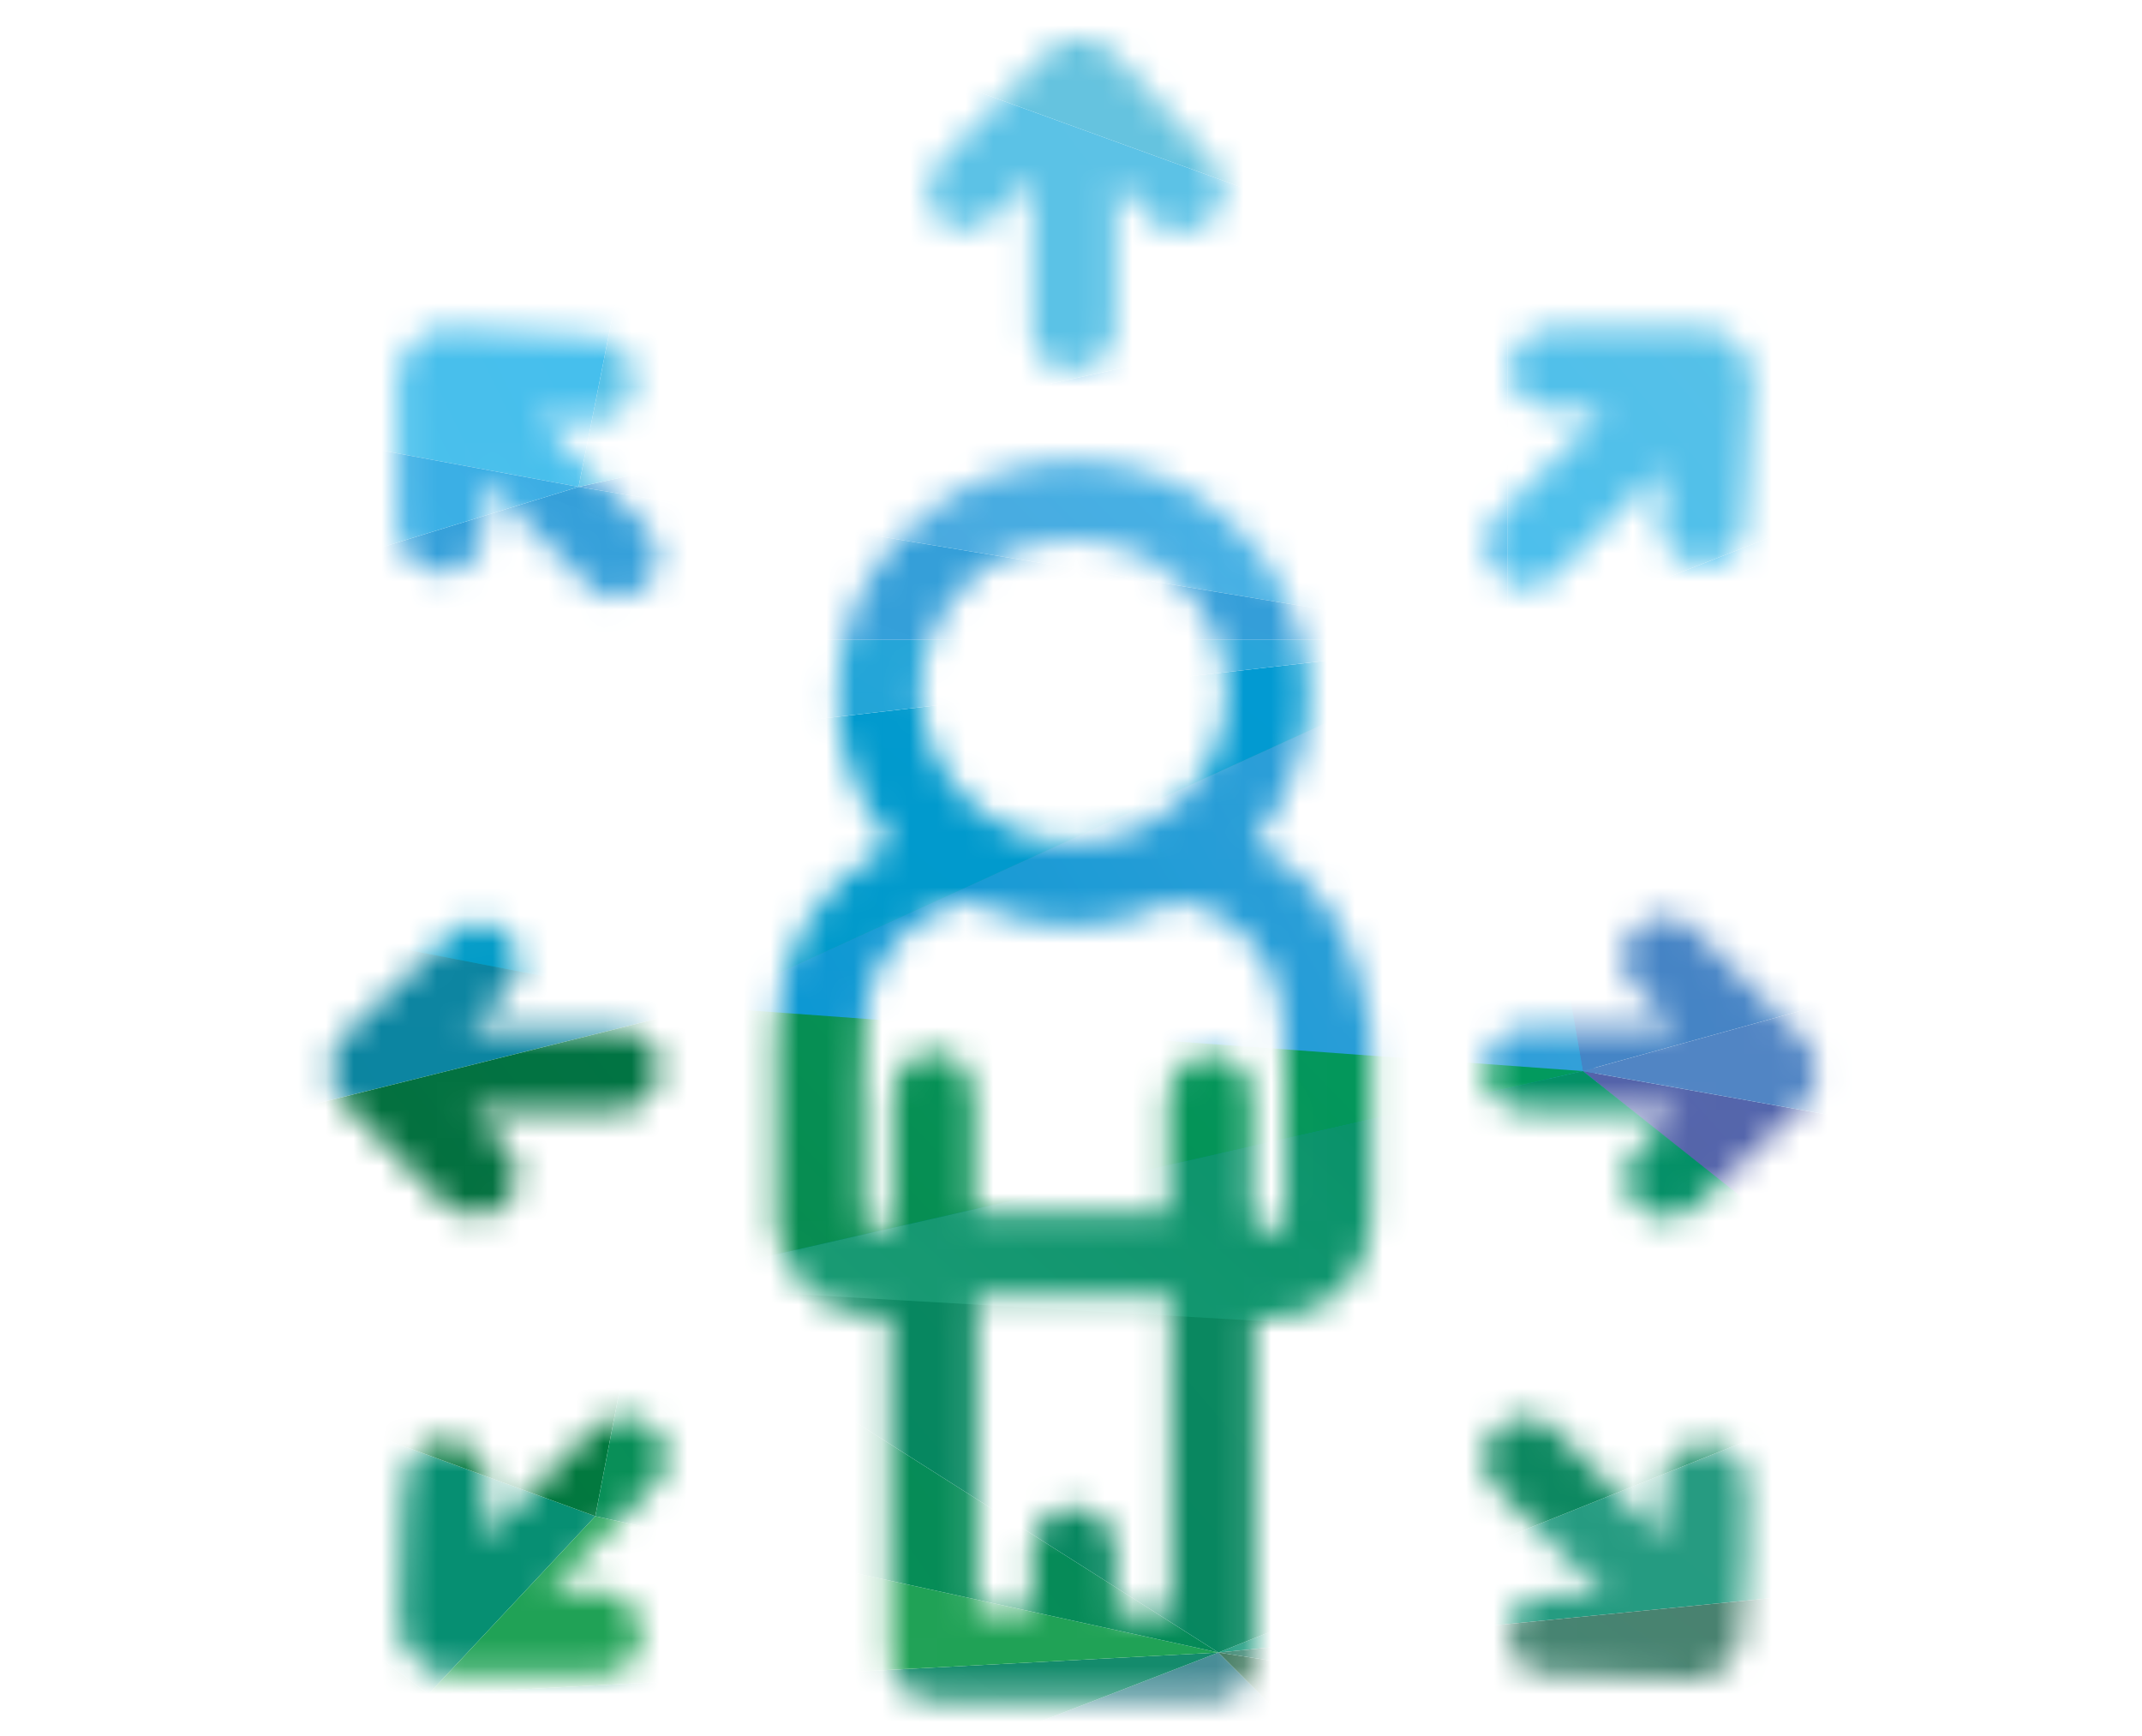 <?xml version="1.0" encoding="utf-8"?>
<!-- Generator: Adobe Illustrator 24.3.0, SVG Export Plug-In . SVG Version: 6.00 Build 0)  -->
<svg version="1.1" id="Layer_1" xmlns="http://www.w3.org/2000/svg" xmlns:xlink="http://www.w3.org/1999/xlink" x="0px" y="0px"
	 viewBox="0 0 77 62.4" style="enable-background:new 0 0 77 62.4;" xml:space="preserve">
<style type="text/css">
	.st0{filter:url(#Adobe_OpacityMaskFilter);}
	.st1{fill:#FFFFFF;}
	.st2{mask:url(#SVGID_1_);}
	.st3{fill:url(#SVGID_2_);}
	.st4{fill:url(#SVGID_3_);}
	.st5{fill:url(#SVGID_4_);}
	.st6{fill:#20A256;}
	.st7{fill:url(#SVGID_5_);}
	.st8{fill:url(#SVGID_6_);}
	.st9{fill:url(#SVGID_7_);}
	.st10{fill:url(#SVGID_8_);}
	.st11{fill:url(#SVGID_9_);}
	.st12{fill:url(#SVGID_10_);}
	.st13{fill:url(#SVGID_11_);}
	.st14{fill:url(#SVGID_12_);}
	.st15{fill:url(#SVGID_13_);}
	.st16{fill:#068F72;}
	.st17{fill:url(#SVGID_14_);}
	.st18{fill:url(#SVGID_15_);}
	.st19{fill:url(#SVGID_16_);}
	.st20{fill:url(#SVGID_17_);}
	.st21{fill:url(#SVGID_18_);}
	.st22{fill:url(#SVGID_19_);}
	.st23{fill:url(#SVGID_20_);}
	.st24{fill:url(#SVGID_21_);}
	.st25{fill:url(#SVGID_22_);}
	.st26{fill:url(#SVGID_23_);}
	.st27{fill:url(#SVGID_24_);}
	.st28{fill:url(#SVGID_25_);}
	.st29{fill:url(#SVGID_26_);}
	.st30{fill:url(#SVGID_27_);}
	.st31{fill:url(#SVGID_28_);}
	.st32{fill:url(#SVGID_29_);}
	.st33{fill:url(#SVGID_30_);}
	.st34{fill:url(#SVGID_31_);}
	.st35{fill:url(#SVGID_32_);}
	.st36{fill:url(#SVGID_33_);}
	.st37{fill:url(#SVGID_34_);}
	.st38{fill:url(#SVGID_35_);}
	.st39{fill:url(#SVGID_36_);}
	.st40{fill:url(#SVGID_37_);}
	.st41{fill:url(#SVGID_38_);}
	.st42{fill:url(#SVGID_39_);}
	.st43{fill:url(#SVGID_40_);}
	.st44{fill:url(#SVGID_41_);}
	.st45{fill:url(#SVGID_42_);}
	.st46{fill:url(#SVGID_43_);}
	.st47{fill:url(#SVGID_44_);}
	.st48{fill:url(#SVGID_45_);}
	.st49{fill:url(#SVGID_46_);}
	.st50{fill:url(#SVGID_47_);}
	.st51{fill:url(#SVGID_48_);}
	.st52{fill:url(#SVGID_49_);}
	.st53{fill:url(#SVGID_50_);}
	.st54{fill:url(#SVGID_51_);}
	.st55{fill:url(#SVGID_52_);}
	.st56{fill:url(#SVGID_53_);}
	.st57{fill:url(#SVGID_54_);}
	.st58{fill:url(#SVGID_55_);}
	.st59{fill:url(#SVGID_56_);}
	.st60{fill:url(#SVGID_57_);}
	.st61{fill:url(#SVGID_58_);}
	.st62{fill:url(#SVGID_59_);}
	.st63{fill:url(#SVGID_60_);}
	.st64{fill:url(#SVGID_61_);}
	.st65{fill:url(#SVGID_62_);}
	.st66{fill:url(#SVGID_63_);}
	.st67{fill:url(#SVGID_64_);}
	.st68{fill:url(#SVGID_65_);}
	.st69{filter:url(#Adobe_OpacityMaskFilter_1_);}
	.st70{mask:url(#SVGID_66_);}
	.st71{fill:url(#SVGID_67_);}
	.st72{fill:url(#SVGID_68_);}
	.st73{fill:url(#SVGID_69_);}
	.st74{fill:url(#SVGID_70_);}
	.st75{fill:url(#SVGID_71_);}
	.st76{fill:url(#SVGID_72_);}
	.st77{fill:url(#SVGID_73_);}
	.st78{fill:url(#SVGID_74_);}
	.st79{fill:url(#SVGID_75_);}
	.st80{fill:url(#SVGID_76_);}
	.st81{fill:url(#SVGID_77_);}
	.st82{fill:url(#SVGID_78_);}
	.st83{fill:url(#SVGID_79_);}
	.st84{fill:url(#SVGID_80_);}
	.st85{fill:url(#SVGID_81_);}
	.st86{fill:url(#SVGID_82_);}
	.st87{fill:url(#SVGID_83_);}
	.st88{fill:url(#SVGID_84_);}
	.st89{fill:url(#SVGID_85_);}
	.st90{fill:url(#SVGID_86_);}
	.st91{fill:url(#SVGID_87_);}
	.st92{fill:url(#SVGID_88_);}
	.st93{fill:url(#SVGID_89_);}
	.st94{fill:url(#SVGID_90_);}
	.st95{fill:url(#SVGID_91_);}
	.st96{fill:url(#SVGID_92_);}
	.st97{fill:url(#SVGID_93_);}
	.st98{fill:url(#SVGID_94_);}
	.st99{fill:url(#SVGID_95_);}
	.st100{fill:url(#SVGID_96_);}
	.st101{fill:url(#SVGID_97_);}
	.st102{fill:url(#SVGID_98_);}
	.st103{fill:url(#SVGID_99_);}
	.st104{fill:url(#SVGID_100_);}
	.st105{fill:url(#SVGID_101_);}
	.st106{fill:url(#SVGID_102_);}
	.st107{fill:url(#SVGID_103_);}
	.st108{fill:url(#SVGID_104_);}
	.st109{fill:url(#SVGID_105_);}
	.st110{fill:url(#SVGID_106_);}
	.st111{fill:url(#SVGID_107_);}
	.st112{fill:url(#SVGID_108_);}
	.st113{fill:url(#SVGID_109_);}
	.st114{fill:url(#SVGID_110_);}
	.st115{fill:url(#SVGID_111_);}
	.st116{fill:url(#SVGID_112_);}
	.st117{fill:url(#SVGID_113_);}
	.st118{fill:url(#SVGID_114_);}
	.st119{fill:url(#SVGID_115_);}
	.st120{fill:url(#SVGID_116_);}
	.st121{fill:url(#SVGID_117_);}
	.st122{fill:url(#SVGID_118_);}
	.st123{fill:url(#SVGID_119_);}
	.st124{fill:url(#SVGID_120_);}
	.st125{fill:url(#SVGID_121_);}
	.st126{fill:url(#SVGID_122_);}
	.st127{fill:url(#SVGID_123_);}
	.st128{fill:url(#SVGID_124_);}
	.st129{fill:url(#SVGID_125_);}
	.st130{fill:url(#SVGID_126_);}
	.st131{fill:url(#SVGID_127_);}
	.st132{fill:url(#SVGID_128_);}
	.st133{fill:url(#SVGID_129_);}
	.st134{fill:url(#SVGID_130_);}
	.st135{filter:url(#Adobe_OpacityMaskFilter_2_);}
	.st136{mask:url(#SVGID_131_);}
	.st137{fill:url(#SVGID_132_);}
	.st138{fill:url(#SVGID_133_);}
	.st139{fill:url(#SVGID_134_);}
	.st140{fill:url(#SVGID_135_);}
	.st141{fill:url(#SVGID_136_);}
	.st142{fill:url(#SVGID_137_);}
	.st143{fill:url(#SVGID_138_);}
	.st144{fill:url(#SVGID_139_);}
	.st145{fill:url(#SVGID_140_);}
	.st146{fill:url(#SVGID_141_);}
	.st147{fill:url(#SVGID_142_);}
	.st148{fill:url(#SVGID_143_);}
	.st149{fill:url(#SVGID_144_);}
	.st150{fill:url(#SVGID_145_);}
	.st151{fill:url(#SVGID_146_);}
	.st152{fill:url(#SVGID_147_);}
	.st153{fill:url(#SVGID_148_);}
	.st154{fill:url(#SVGID_149_);}
	.st155{fill:url(#SVGID_150_);}
	.st156{fill:url(#SVGID_151_);}
	.st157{fill:url(#SVGID_152_);}
	.st158{fill:url(#SVGID_153_);}
	.st159{fill:url(#SVGID_154_);}
	.st160{fill:url(#SVGID_155_);}
	.st161{fill:url(#SVGID_156_);}
	.st162{fill:url(#SVGID_157_);}
	.st163{fill:url(#SVGID_158_);}
	.st164{fill:url(#SVGID_159_);}
	.st165{fill:url(#SVGID_160_);}
	.st166{fill:url(#SVGID_161_);}
	.st167{fill:url(#SVGID_162_);}
	.st168{fill:url(#SVGID_163_);}
	.st169{fill:url(#SVGID_164_);}
	.st170{fill:url(#SVGID_165_);}
	.st171{fill:url(#SVGID_166_);}
	.st172{fill:url(#SVGID_167_);}
	.st173{fill:url(#SVGID_168_);}
	.st174{fill:url(#SVGID_169_);}
	.st175{fill:url(#SVGID_170_);}
	.st176{fill:url(#SVGID_171_);}
	.st177{fill:url(#SVGID_172_);}
	.st178{fill:url(#SVGID_173_);}
	.st179{fill:url(#SVGID_174_);}
	.st180{fill:url(#SVGID_175_);}
	.st181{fill:url(#SVGID_176_);}
	.st182{fill:url(#SVGID_177_);}
	.st183{fill:url(#SVGID_178_);}
	.st184{fill:url(#SVGID_179_);}
	.st185{fill:url(#SVGID_180_);}
	.st186{fill:url(#SVGID_181_);}
	.st187{fill:url(#SVGID_182_);}
	.st188{fill:url(#SVGID_183_);}
	.st189{fill:url(#SVGID_184_);}
	.st190{fill:url(#SVGID_185_);}
	.st191{fill:url(#SVGID_186_);}
	.st192{fill:url(#SVGID_187_);}
	.st193{fill:url(#SVGID_188_);}
	.st194{fill:url(#SVGID_189_);}
	.st195{fill:url(#SVGID_190_);}
	.st196{fill:url(#SVGID_191_);}
	.st197{fill:url(#SVGID_192_);}
	.st198{fill:url(#SVGID_193_);}
	.st199{fill:url(#SVGID_194_);}
	.st200{fill:url(#SVGID_195_);}
	.st201{filter:url(#Adobe_OpacityMaskFilter_3_);}
	.st202{mask:url(#SVGID_196_);}
	.st203{fill:url(#SVGID_197_);}
	.st204{fill:url(#SVGID_198_);}
	.st205{fill:url(#SVGID_199_);}
	.st206{fill:url(#SVGID_200_);}
	.st207{fill:url(#SVGID_201_);}
	.st208{fill:url(#SVGID_202_);}
	.st209{fill:url(#SVGID_203_);}
	.st210{fill:url(#SVGID_204_);}
	.st211{fill:url(#SVGID_205_);}
	.st212{fill:url(#SVGID_206_);}
	.st213{fill:url(#SVGID_207_);}
	.st214{fill:url(#SVGID_208_);}
	.st215{fill:url(#SVGID_209_);}
	.st216{fill:url(#SVGID_210_);}
	.st217{fill:url(#SVGID_211_);}
	.st218{fill:url(#SVGID_212_);}
	.st219{fill:url(#SVGID_213_);}
	.st220{fill:url(#SVGID_214_);}
	.st221{fill:url(#SVGID_215_);}
	.st222{fill:url(#SVGID_216_);}
	.st223{fill:url(#SVGID_217_);}
	.st224{fill:url(#SVGID_218_);}
	.st225{fill:url(#SVGID_219_);}
	.st226{fill:url(#SVGID_220_);}
	.st227{fill:url(#SVGID_221_);}
	.st228{fill:url(#SVGID_222_);}
	.st229{fill:url(#SVGID_223_);}
	.st230{fill:url(#SVGID_224_);}
	.st231{fill:url(#SVGID_225_);}
	.st232{fill:url(#SVGID_226_);}
	.st233{fill:url(#SVGID_227_);}
	.st234{fill:url(#SVGID_228_);}
	.st235{fill:url(#SVGID_229_);}
	.st236{fill:url(#SVGID_230_);}
	.st237{fill:url(#SVGID_231_);}
	.st238{fill:url(#SVGID_232_);}
	.st239{fill:url(#SVGID_233_);}
	.st240{fill:url(#SVGID_234_);}
	.st241{fill:url(#SVGID_235_);}
	.st242{fill:url(#SVGID_236_);}
	.st243{fill:url(#SVGID_237_);}
	.st244{fill:url(#SVGID_238_);}
	.st245{fill:url(#SVGID_239_);}
	.st246{fill:url(#SVGID_240_);}
	.st247{fill:url(#SVGID_241_);}
	.st248{fill:url(#SVGID_242_);}
	.st249{fill:url(#SVGID_243_);}
	.st250{fill:url(#SVGID_244_);}
	.st251{fill:url(#SVGID_245_);}
	.st252{fill:url(#SVGID_246_);}
	.st253{fill:url(#SVGID_247_);}
	.st254{fill:url(#SVGID_248_);}
	.st255{fill:url(#SVGID_249_);}
	.st256{fill:url(#SVGID_250_);}
	.st257{fill:url(#SVGID_251_);}
	.st258{fill:url(#SVGID_252_);}
	.st259{fill:url(#SVGID_253_);}
	.st260{fill:url(#SVGID_254_);}
	.st261{fill:url(#SVGID_255_);}
	.st262{fill:url(#SVGID_256_);}
	.st263{fill:url(#SVGID_257_);}
	.st264{fill:url(#SVGID_258_);}
	.st265{fill:url(#SVGID_259_);}
	.st266{fill:url(#SVGID_260_);}
</style>
<defs>
	<filter id="Adobe_OpacityMaskFilter" filterUnits="userSpaceOnUse" x="-6.4" y="-96.6" width="449.7" height="220.4">
		<feColorMatrix  type="matrix" values="1 0 0 0 0  0 1 0 0 0  0 0 1 0 0  0 0 0 1 0"/>
	</filter>
</defs>
<mask maskUnits="userSpaceOnUse" x="-6.4" y="-96.6" width="449.7" height="220.4" id="SVGID_1_">
</mask>
<g class="st2">

		<linearGradient id="SVGID_2_" gradientUnits="userSpaceOnUse" x1="-335.39" y1="340.633" x2="-334.639" y2="339.882" gradientTransform="matrix(5.612066e-09 -125 102 4.579446e-09 -34626.414 -41801.656)">
		<stop  offset="0" style="stop-color:#0D9699"/>
		<stop  offset="1" style="stop-color:#0D9CB1"/>
	</linearGradient>
	<polygon class="st3" points="80.7,123.8 60.9,4.4 98.2,61 	"/>

		<linearGradient id="SVGID_3_" gradientUnits="userSpaceOnUse" x1="-345.891" y1="337.524" x2="-345.256" y2="336.889" gradientTransform="matrix(3.142757e-09 -70 120 5.387584e-09 -40370.699 -24164.479)">
		<stop  offset="0" style="stop-color:#0496D1"/>
		<stop  offset="1" style="stop-color:#3DA2DB"/>
	</linearGradient>
	<polygon class="st4" points="98.2,61 60.9,4.4 104.8,-0.9 	"/>

		<linearGradient id="SVGID_4_" gradientUnits="userSpaceOnUse" x1="-336.445" y1="341.03" x2="-335.838" y2="340.423" gradientTransform="matrix(5.207998e-09 -116 100 4.489653e-09 -34010.16 -39030.594)">
		<stop  offset="0" style="stop-color:#48AAE0"/>
		<stop  offset="1" style="stop-color:#50A4DB"/>
	</linearGradient>
	<polyline class="st5" points="52,-96.6 60,5.3 88.3,-37.7 	"/>

		<linearGradient id="SVGID_5_" gradientUnits="userSpaceOnUse" x1="-335.39" y1="340.62" x2="-334.645" y2="339.874" gradientTransform="matrix(5.612066e-09 -125 102 4.579446e-09 -34626.414 -41801.656)">
		<stop  offset="0" style="stop-color:#009BBC"/>
		<stop  offset="1" style="stop-color:#029AD5"/>
	</linearGradient>
	<polygon class="st7" points="79.6,123.8 60,5.3 97,61.5 	"/>

		<linearGradient id="SVGID_6_" gradientUnits="userSpaceOnUse" x1="-336.317" y1="342.341" x2="-335.678" y2="341.702" gradientTransform="matrix(5.207998e-09 -116 97 4.354964e-09 -33127.781 -39030.594)">
		<stop  offset="0" style="stop-color:#3FBDEE"/>
		<stop  offset="1" style="stop-color:#52BCEC"/>
	</linearGradient>
	<polyline class="st8" points="17.7,-69.4 60,5.3 52,-96.6 	"/>

		<linearGradient id="SVGID_7_" gradientUnits="userSpaceOnUse" x1="-343.113" y1="342.174" x2="-342.429" y2="341.489" gradientTransform="matrix(3.591722e-09 -80 97 4.354964e-09 -33127.781 -27446.328)">
		<stop  offset="0" style="stop-color:#4BBFED"/>
		<stop  offset="1" style="stop-color:#6AC4DD"/>
	</linearGradient>
	<polyline class="st9" points="17.7,-69.4 24.1,5.3 60,5.3 17.7,-69.4 	"/>

		<linearGradient id="SVGID_8_" gradientUnits="userSpaceOnUse" x1="-350.81" y1="350.511" x2="-349.601" y2="349.302" gradientTransform="matrix(2.648895e-09 -59 73 3.277447e-09 -25541.752 -20709.842)">
		<stop  offset="0" style="stop-color:#6AC4DC"/>
		<stop  offset="1" style="stop-color:#6AC4DC"/>
	</linearGradient>
	<polyline class="st10" points="17.7,-69.4 24.1,5.3 -6.4,-19.3 	"/>

		<linearGradient id="SVGID_9_" gradientUnits="userSpaceOnUse" x1="-339.998" y1="350.436" x2="-339.181" y2="349.619" gradientTransform="matrix(4.220274e-09 -94 73 3.277447e-09 -25541.752 -31885.32)">
		<stop  offset="0" style="stop-color:#5FC2E5"/>
		<stop  offset="1" style="stop-color:#6AC4DA"/>
	</linearGradient>
	<polyline class="st11" points="-6.4,-19.3 24.1,5.3 -6.4,63.2 -6.4,-19.3 	"/>

		<linearGradient id="SVGID_10_" gradientUnits="userSpaceOnUse" x1="-339.594" y1="342.32" x2="-339.02" y2="341.746" gradientTransform="matrix(4.265170e-09 -95 97 4.354964e-09 -33127.781 -32199.106)">
		<stop  offset="0" style="stop-color:#4F9AD4"/>
		<stop  offset="1" style="stop-color:#41BEEE"/>
	</linearGradient>
	<polygon class="st12" points="60,5.3 24.1,5.3 44.4,70.3 	"/>

		<linearGradient id="SVGID_11_" gradientUnits="userSpaceOnUse" x1="-339.629" y1="337.341" x2="-339.038" y2="336.749" gradientTransform="matrix(4.265170e-09 -95 126 5.656963e-09 -42454.457 -32199.106)">
		<stop  offset="0" style="stop-color:#58C2E7"/>
		<stop  offset="1" style="stop-color:#5FC2E5"/>
	</linearGradient>
	<polygon class="st13" points="-6.4,63.2 24.1,5.3 44.4,70.3 	"/>

		<linearGradient id="SVGID_12_" gradientUnits="userSpaceOnUse" x1="-356.553" y1="337.373" x2="-355.821" y2="336.642" gradientTransform="matrix(2.199930e-09 -49 120 5.387584e-09 -40370.699 -17470.992)">
		<stop  offset="0" style="stop-color:#4485C6"/>
		<stop  offset="1" style="stop-color:#4B82C3"/>
	</linearGradient>
	<polyline class="st14" points="88.3,-37.7 103.6,0 60,5.3 88.3,-37.7 	"/>

		<linearGradient id="SVGID_13_" gradientUnits="userSpaceOnUse" x1="-345.899" y1="337.511" x2="-345.269" y2="336.882" gradientTransform="matrix(3.142757e-09 -70 120 5.387584e-09 -40370.699 -24164.479)">
		<stop  offset="0" style="stop-color:#0496D1"/>
		<stop  offset="1" style="stop-color:#3DA2DB"/>
	</linearGradient>
	<polygon class="st15" points="97,61.5 60,5.3 103.6,0 	"/>

		<linearGradient id="SVGID_14_" gradientUnits="userSpaceOnUse" x1="-335.26" y1="348.286" x2="-334.557" y2="347.582" gradientTransform="matrix(5.612066e-09 -125 75 3.367240e-09 -26031.004 -41801.656)">
		<stop  offset="0" style="stop-color:#0EA6D1"/>
		<stop  offset="1" style="stop-color:#33A4DD"/>
	</linearGradient>
	<polygon class="st17" points="79.6,123.8 60,5.3 60,105 	"/>

		<linearGradient id="SVGID_15_" gradientUnits="userSpaceOnUse" x1="-336.693" y1="370.241" x2="-335.679" y2="369.228" gradientTransform="matrix(5.118205e-09 -114 43 1.930551e-09 -15840.962 -38273.02)">
		<stop  offset="0" style="stop-color:#38A4DD"/>
		<stop  offset="1" style="stop-color:#319BD6"/>
	</linearGradient>
	<polygon class="st18" points="44.4,70.3 60,5.3 60,105 	"/>
</g>
<defs>
	<filter id="Adobe_OpacityMaskFilter_1_" filterUnits="userSpaceOnUse" x="-15.4" y="-35.4" width="215.2" height="98">
		<feColorMatrix  type="matrix" values="1 0 0 0 0  0 1 0 0 0  0 0 1 0 0  0 0 0 1 0"/>
	</filter>
</defs>
<mask maskUnits="userSpaceOnUse" x="-15.4" y="-35.4" width="215.2" height="98" id="SVGID_16_">
</mask>
<g style="mask:url(#SVGID_16_);">
	<polygon class="st6" points="67.4,43.5 92.1,32.3 87.2,62.6 72.4,62.6 	"/>

		<linearGradient id="SVGID_17_" gradientUnits="userSpaceOnUse" x1="-1983.672" y1="-2011.707" x2="-1963.108" y2="-2011.707" gradientTransform="matrix(4.489700e-11 -1 -1 -4.489700e-11 -1928.895 -1951.317)">
		<stop  offset="0" style="stop-color:#378F79"/>
		<stop  offset="1" style="stop-color:#5A7667"/>
	</linearGradient>
	<polygon class="st20" points="92.1,32.3 76.6,11.8 73.5,32.4 	"/>

		<linearGradient id="SVGID_18_" gradientUnits="userSpaceOnUse" x1="-333.208" y1="346.818" x2="-332.982" y2="346.592" gradientTransform="matrix(6.330411e-09 -141 66 2.963171e-09 -22796.867 -46952.207)">
		<stop  offset="0" style="stop-color:#477189"/>
		<stop  offset="1" style="stop-color:#499299"/>
	</linearGradient>
	<polyline class="st21" points="85.6,-2.9 92.1,32.3 76.6,11.8 85.6,-2.9 	"/>

		<linearGradient id="SVGID_19_" gradientUnits="userSpaceOnUse" x1="-342.299" y1="344.794" x2="-342.383" y2="344.637" gradientTransform="matrix(3.546826e-09 -79 73 3.277447e-09 -25089.752 -27022.543)">
		<stop  offset="0" style="stop-color:#477189"/>
		<stop  offset="1" style="stop-color:#499299"/>
	</linearGradient>
	<polygon class="st22" points="73.5,32.4 76.6,11.8 65.4,18.9 	"/>

		<linearGradient id="SVGID_20_" gradientUnits="userSpaceOnUse" x1="-334.911" y1="339.895" x2="-334.572" y2="339.557" gradientTransform="matrix(5.612066e-09 -125 102 4.579446e-09 -34626.414 -41801.656)">
		<stop  offset="0" style="stop-color:#0D9699"/>
		<stop  offset="1" style="stop-color:#0D9CB1"/>
	</linearGradient>
	<polygon class="st23" points="26.3,62.6 16.8,9.5 34.7,34.7 	"/>

		<linearGradient id="SVGID_21_" gradientUnits="userSpaceOnUse" x1="-345.536" y1="343.89" x2="-345.288" y2="343.642" gradientTransform="matrix(3.232550e-09 -72 81 3.636619e-09 -27804.762 -24878.049)">
		<stop  offset="0" style="stop-color:#5461A8"/>
		<stop  offset="1" style="stop-color:#5377BA"/>
	</linearGradient>
	<polyline class="st24" points="45.7,-21.2 37.8,7.2 52.1,-4.3 	"/>

		<linearGradient id="SVGID_22_" gradientUnits="userSpaceOnUse" x1="-345.619" y1="336.838" x2="-345.331" y2="336.55" gradientTransform="matrix(3.142757e-09 -70 120 5.387584e-09 -40370.699 -24164.479)">
		<stop  offset="0" style="stop-color:#0496D1"/>
		<stop  offset="1" style="stop-color:#3DA2DB"/>
	</linearGradient>
	<polygon class="st25" points="34.7,34.7 16.8,9.5 37.8,7.2 	"/>

		<linearGradient id="SVGID_23_" gradientUnits="userSpaceOnUse" x1="-340.686" y1="344.031" x2="-340.394" y2="343.74" gradientTransform="matrix(3.950895e-09 -88 81 3.636619e-09 -27804.762 -29951.609)">
		<stop  offset="0" style="stop-color:#229E79"/>
		<stop  offset="1" style="stop-color:#008E64"/>
	</linearGradient>
	<polyline class="st26" points="52.1,-4.3 48.4,36.7 37.8,7.2 52.1,-4.3 	"/>

		<linearGradient id="SVGID_24_" gradientUnits="userSpaceOnUse" x1="-344.04" y1="345.075" x2="-343.742" y2="344.777" gradientTransform="matrix(3.367240e-09 -75 78 3.501929e-09 -26865.383 -25768.404)">
		<stop  offset="0" style="stop-color:#008782"/>
		<stop  offset="1" style="stop-color:#159A9C"/>
	</linearGradient>
	<polygon class="st27" points="34.7,34.7 37.8,7.2 48.4,36.7 	"/>
	<polygon class="st16" points="44.9,62.6 67.4,43.5 58.7,38.3 	"/>

		<linearGradient id="SVGID_25_" gradientUnits="userSpaceOnUse" x1="-344.623" y1="350.801" x2="-344.364" y2="350.541" gradientTransform="matrix(3.322343e-09 -74 59 2.648895e-09 -20621.982 -25488.619)">
		<stop  offset="0.445" style="stop-color:#40795F"/>
		<stop  offset="1" style="stop-color:#099F88"/>
	</linearGradient>
	<polyline class="st28" points="72,-8.4 76.6,11.8 65.4,18.9 72,-8.4 	"/>

		<linearGradient id="SVGID_26_" gradientUnits="userSpaceOnUse" x1="-344.588" y1="352.011" x2="-344.332" y2="351.755" gradientTransform="matrix(3.322343e-09 -74 56 2.514206e-09 -19626.606 -25488.619)">
		<stop  offset="0" style="stop-color:#50987F"/>
		<stop  offset="1" style="stop-color:#5C8E78"/>
	</linearGradient>
	<polyline class="st29" points="72,-8.4 76.6,11.8 85.6,-2.9 	"/>

		<linearGradient id="SVGID_27_" gradientUnits="userSpaceOnUse" x1="-337.443" y1="343.154" x2="-337.12" y2="342.831" gradientTransform="matrix(4.848825e-09 -108 81 3.636619e-09 -27723.762 -36433.312)">
		<stop  offset="0" style="stop-color:#219D81"/>
		<stop  offset="1" style="stop-color:#319680"/>
	</linearGradient>
	<polyline class="st30" points="59,-23.3 65.4,18.9 51.3,-3.7 	"/>

		<linearGradient id="SVGID_28_" gradientUnits="userSpaceOnUse" x1="-348.198" y1="344.677" x2="-347.879" y2="344.358" gradientTransform="matrix(2.783585e-09 -62 88 3.950895e-09 -30328.646 -21526.197)">
		<stop  offset="0" style="stop-color:#0EA6D1"/>
		<stop  offset="1" style="stop-color:#33A4DD"/>
	</linearGradient>
	<polygon class="st31" points="-15.4,62.6 -15.4,35.7 2.2,62.6 	"/>

		<linearGradient id="SVGID_29_" gradientUnits="userSpaceOnUse" x1="-869.79" y1="331.369" x2="-862.26" y2="323.839" gradientTransform="matrix(1.346900e-10 -3 243 1.090986e-08 -79459.242 -2543.887)">
		<stop  offset="0" style="stop-color:#099157"/>
		<stop  offset="1" style="stop-color:#038758"/>
	</linearGradient>
	<polygon class="st32" points="44.9,62.6 72.4,62.6 67.4,43.5 	"/>

		<linearGradient id="SVGID_30_" gradientUnits="userSpaceOnUse" x1="-1994.775" y1="-2008.687" x2="-1983.625" y2="-2008.687" gradientTransform="matrix(4.489700e-11 -1 -1 -4.489700e-11 -1928.895 -1951.317)">
		<stop  offset="0" style="stop-color:#229E79"/>
		<stop  offset="1" style="stop-color:#008E64"/>
	</linearGradient>
	<polygon class="st33" points="92.1,32.3 67.4,43.5 73.5,32.4 	"/>

		<linearGradient id="SVGID_31_" gradientUnits="userSpaceOnUse" x1="-338.16" y1="344.359" x2="-338.005" y2="344.204" gradientTransform="matrix(4.444757e-09 -99 74 3.322343e-09 -25409.877 -33438.246)">
		<stop  offset="0" style="stop-color:#229E79"/>
		<stop  offset="0.592" style="stop-color:#198C6F"/>
		<stop  offset="0.823" style="stop-color:#148B6C"/>
	</linearGradient>
	<polygon class="st34" points="67.4,43.5 73.5,32.4 65.4,18.9 	"/>

		<linearGradient id="SVGID_32_" gradientUnits="userSpaceOnUse" x1="-336.526" y1="340.411" x2="-336.254" y2="340.139" gradientTransform="matrix(5.207998e-09 -116 100 4.489653e-09 -34010.16 -39030.594)">
		<stop  offset="0" style="stop-color:#48AAE0"/>
		<stop  offset="1" style="stop-color:#50A4DB"/>
	</linearGradient>
	<polyline class="st35" points="12.6,-35.4 16.4,9.9 30,-9.2 	"/>

		<linearGradient id="SVGID_33_" gradientUnits="userSpaceOnUse" x1="-348.644" y1="337.958" x2="-348.29" y2="337.604" gradientTransform="matrix(2.738688e-09 -61 110 4.938618e-09 -37125.426 -21207.412)">
		<stop  offset="0" style="stop-color:#0D879E"/>
		<stop  offset="1" style="stop-color:#0B83A3"/>
	</linearGradient>
	<polygon class="st36" points="25.8,62.6 44.9,62.6 34.1,34.9 	"/>

		<linearGradient id="SVGID_34_" gradientUnits="userSpaceOnUse" x1="-334.911" y1="339.889" x2="-334.575" y2="339.553" gradientTransform="matrix(5.612066e-09 -125 102 4.579446e-09 -34626.414 -41801.656)">
		<stop  offset="0" style="stop-color:#009BBC"/>
		<stop  offset="1" style="stop-color:#029AD5"/>
	</linearGradient>
	<polygon class="st37" points="25.8,62.6 16.4,9.9 34.1,34.9 	"/>

		<linearGradient id="SVGID_35_" gradientUnits="userSpaceOnUse" x1="-336.468" y1="341.78" x2="-336.175" y2="341.488" gradientTransform="matrix(5.207998e-09 -116 97 4.354964e-09 -33127.781 -39030.594)">
		<stop  offset="0" style="stop-color:#3FBDEE"/>
		<stop  offset="1" style="stop-color:#52BCEC"/>
	</linearGradient>
	<polyline class="st38" points="-3.8,-23.3 16.4,9.9 12.6,-35.4 	"/>

		<linearGradient id="SVGID_36_" gradientUnits="userSpaceOnUse" x1="-343.196" y1="341.7" x2="-342.884" y2="341.388" gradientTransform="matrix(3.591722e-09 -80 97 4.354964e-09 -33127.781 -27446.328)">
		<stop  offset="0" style="stop-color:#4BBFED"/>
		<stop  offset="1" style="stop-color:#6AC4DD"/>
	</linearGradient>
	<polyline class="st39" points="-3.8,-23.3 -0.8,9.9 16.4,9.9 -3.8,-23.3 	"/>

		<linearGradient id="SVGID_37_" gradientUnits="userSpaceOnUse" x1="-339.309" y1="341.769" x2="-339.049" y2="341.509" gradientTransform="matrix(4.265170e-09 -95 97 4.354964e-09 -33127.781 -32199.106)">
		<stop  offset="0" style="stop-color:#4F9AD4"/>
		<stop  offset="1" style="stop-color:#41BEEE"/>
	</linearGradient>
	<polygon class="st40" points="16.4,9.9 -0.8,9.9 8.9,38.8 	"/>

		<linearGradient id="SVGID_38_" gradientUnits="userSpaceOnUse" x1="-339.33" y1="337.028" x2="-339.063" y2="336.761" gradientTransform="matrix(4.265170e-09 -95 126 5.656963e-09 -42454.457 -32199.106)">
		<stop  offset="0" style="stop-color:#58C2E7"/>
		<stop  offset="1" style="stop-color:#5FC2E5"/>
	</linearGradient>
	<polygon class="st41" points="-15.4,35.7 -0.8,9.9 8.9,38.8 	"/>

		<linearGradient id="SVGID_39_" gradientUnits="userSpaceOnUse" x1="-348.15" y1="337.12" x2="-347.811" y2="336.78" gradientTransform="matrix(2.783585e-09 -62 126 5.656963e-09 -42454.457 -21526.197)">
		<stop  offset="0" style="stop-color:#56C2E9"/>
		<stop  offset="1" style="stop-color:#41BEEE"/>
	</linearGradient>
	<polygon class="st42" points="2.2,62.6 -15.4,35.7 8.9,38.8 	"/>

		<linearGradient id="SVGID_40_" gradientUnits="userSpaceOnUse" x1="-356.71" y1="336.768" x2="-356.382" y2="336.439" gradientTransform="matrix(2.199930e-09 -49 120 5.387584e-09 -40370.699 -17470.992)">
		<stop  offset="0" style="stop-color:#4485C6"/>
		<stop  offset="1" style="stop-color:#4B82C3"/>
	</linearGradient>
	<polyline class="st43" points="30,-9.2 37.2,7.6 16.4,9.9 30,-9.2 	"/>

		<linearGradient id="SVGID_41_" gradientUnits="userSpaceOnUse" x1="-345.542" y1="343.881" x2="-345.297" y2="343.635" gradientTransform="matrix(3.232550e-09 -72 81 3.636619e-09 -27804.762 -24878.049)">
		<stop  offset="0" style="stop-color:#5461A8"/>
		<stop  offset="1" style="stop-color:#5377BA"/>
	</linearGradient>
	<polyline class="st44" points="45.1,-20.5 37.2,7.6 51.3,-3.7 	"/>

		<linearGradient id="SVGID_42_" gradientUnits="userSpaceOnUse" x1="-345.589" y1="342.711" x2="-345.296" y2="342.417" gradientTransform="matrix(3.232550e-09 -72 87 3.905998e-09 -29761.519 -24878.049)">
		<stop  offset="0" style="stop-color:#5385C4"/>
		<stop  offset="1" style="stop-color:#4D85C5"/>
	</linearGradient>
	<polyline class="st45" points="45.1,-20.5 37.2,7.6 30,-9.2 	"/>

		<linearGradient id="SVGID_43_" gradientUnits="userSpaceOnUse" x1="-345.623" y1="336.832" x2="-345.337" y2="336.546" gradientTransform="matrix(3.142757e-09 -70 120 5.387584e-09 -40370.699 -24164.479)">
		<stop  offset="0" style="stop-color:#0496D1"/>
		<stop  offset="1" style="stop-color:#3DA2DB"/>
	</linearGradient>
	<polygon class="st46" points="34.1,34.9 16.4,9.9 37.2,7.6 	"/>

		<linearGradient id="SVGID_44_" gradientUnits="userSpaceOnUse" x1="-334.855" y1="347.483" x2="-334.537" y2="347.166" gradientTransform="matrix(5.612066e-09 -125 75 3.367240e-09 -26031.004 -41801.656)">
		<stop  offset="0" style="stop-color:#0EA6D1"/>
		<stop  offset="1" style="stop-color:#33A4DD"/>
	</linearGradient>
	<polygon class="st47" points="25.8,62.6 16.4,9.9 16.4,54.2 	"/>

		<linearGradient id="SVGID_45_" gradientUnits="userSpaceOnUse" x1="-336.227" y1="368.974" x2="-335.776" y2="368.523" gradientTransform="matrix(5.118205e-09 -114 43 1.930551e-09 -15840.962 -38273.02)">
		<stop  offset="0" style="stop-color:#38A4DD"/>
		<stop  offset="1" style="stop-color:#319BD6"/>
	</linearGradient>
	<polygon class="st48" points="8.9,38.8 16.4,9.9 16.4,54.2 	"/>

		<linearGradient id="SVGID_46_" gradientUnits="userSpaceOnUse" x1="-438.762" y1="335.323" x2="-438.261" y2="334.823" gradientTransform="matrix(6.285510e-10 -14 136 6.105928e-09 -45558.719 -6080.524)">
		<stop  offset="0" style="stop-color:#009BBC"/>
		<stop  offset="1" style="stop-color:#029AD5"/>
	</linearGradient>
	<polygon class="st49" points="2.2,62.6 25.8,62.6 16.4,54.2 	"/>

		<linearGradient id="SVGID_47_" gradientUnits="userSpaceOnUse" x1="-352.07" y1="354.756" x2="-351.7" y2="354.386" gradientTransform="matrix(2.424413e-09 -54 61 2.738688e-09 -21624.236 -18951.916)">
		<stop  offset="0" style="stop-color:#3DBCEE"/>
		<stop  offset="1" style="stop-color:#3AA5DE"/>
	</linearGradient>
	<polygon class="st50" points="2.2,62.6 8.9,38.8 16.4,54.2 	"/>

		<linearGradient id="SVGID_48_" gradientUnits="userSpaceOnUse" x1="-348.609" y1="345.152" x2="-348.279" y2="344.822" gradientTransform="matrix(2.738688e-09 -61 78 3.501929e-09 -26865.383 -21207.412)">
		<stop  offset="0" style="stop-color:#0B6936"/>
		<stop  offset="1" style="stop-color:#007545"/>
	</linearGradient>
	<polygon class="st51" points="44.9,62.6 34.1,34.9 47.7,36.9 	"/>

		<linearGradient id="SVGID_49_" gradientUnits="userSpaceOnUse" x1="-340.689" y1="344.021" x2="-340.399" y2="343.732" gradientTransform="matrix(3.950895e-09 -88 81 3.636619e-09 -27804.762 -29951.609)">
		<stop  offset="0" style="stop-color:#229E79"/>
		<stop  offset="1" style="stop-color:#008E64"/>
	</linearGradient>
	<polyline class="st52" points="51.3,-3.7 47.7,36.9 37.2,7.6 51.3,-3.7 	"/>

		<linearGradient id="SVGID_50_" gradientUnits="userSpaceOnUse" x1="-344.043" y1="345.066" x2="-343.747" y2="344.77" gradientTransform="matrix(3.367240e-09 -75 78 3.501929e-09 -26865.383 -25768.404)">
		<stop  offset="0" style="stop-color:#08894E"/>
		<stop  offset="1" style="stop-color:#019D61"/>
	</linearGradient>
	<polygon class="st53" points="34.1,34.9 37.2,7.6 47.7,36.9 	"/>

		<linearGradient id="SVGID_51_" gradientUnits="userSpaceOnUse" x1="-351.044" y1="343.24" x2="-350.693" y2="342.889" gradientTransform="matrix(2.514206e-09 -56 82 3.681516e-09 -28079.889 -19598.486)">
		<stop  offset="0" style="stop-color:#027338"/>
		<stop  offset="1" style="stop-color:#017940"/>
	</linearGradient>
	<polygon class="st54" points="44.9,62.6 47.7,36.9 58.7,38.3 	"/>
	<polygon class="st6" points="67.4,43.5 65.4,18.9 58.7,38.3 	"/>

		<linearGradient id="SVGID_52_" gradientUnits="userSpaceOnUse" x1="-345.669" y1="338.389" x2="-345.45" y2="338.169" gradientTransform="matrix(3.097861e-09 -69 102 4.579446e-09 -34446.414 -23814.693)">
		<stop  offset="0" style="stop-color:#099157"/>
		<stop  offset="1" style="stop-color:#038758"/>
	</linearGradient>
	<polygon class="st55" points="47.7,36.9 65.4,18.9 58.7,38.3 	"/>

		<linearGradient id="SVGID_53_" gradientUnits="userSpaceOnUse" x1="-337.516" y1="344.571" x2="-337.197" y2="344.252" gradientTransform="matrix(4.848825e-09 -108 75 3.367240e-09 -25765.004 -36433.312)">
		<stop  offset="0" style="stop-color:#378F79"/>
		<stop  offset="1" style="stop-color:#5A7667"/>
	</linearGradient>
	<polyline class="st56" points="59,-23.3 65.4,18.9 72,-8.4 	"/>

		<linearGradient id="SVGID_54_" gradientUnits="userSpaceOnUse" x1="-340.741" y1="338.389" x2="-340.406" y2="338.054" gradientTransform="matrix(3.950895e-09 -88 102 4.579446e-09 -34446.414 -29951.609)">
		<stop  offset="0" style="stop-color:#00865F"/>
		<stop  offset="1" style="stop-color:#138961"/>
	</linearGradient>
	<polyline class="st57" points="51.3,-3.7 47.7,36.9 65.4,18.9 51.3,-3.7 	"/>
</g>
<defs>
	<filter id="Adobe_OpacityMaskFilter_2_" filterUnits="userSpaceOnUse" x="-6.8" y="-0.6" width="113.4" height="159.9">
		<feColorMatrix  type="matrix" values="1 0 0 0 0  0 1 0 0 0  0 0 1 0 0  0 0 0 1 0"/>
	</filter>
</defs>
<mask maskUnits="userSpaceOnUse" x="-6.8" y="-0.6" width="113.4" height="159.9" id="SVGID_55_">
	<g class="st135">
		<g>
			<path class="st1" d="M17.2,43.7c0.6,0,1.1-0.3,1.3-0.9c0.2-0.6,0.1-1.1-0.3-1.6c-0.4-0.4-0.8-0.8-1.2-1.2c0,0-0.1-0.1-0.1-0.1H17
				c1.7,0,3.4,0,5.2,0c0.1,0,0.2,0,0.2,0c0.8-0.1,1.3-0.8,1.3-1.6c-0.1-0.8-0.7-1.3-1.5-1.3c-1.8,0-3.5,0-5.3,0h-0.2
				c0.1-0.1,0.1-0.1,0.2-0.1c0.4-0.4,0.9-0.8,1.3-1.2c0.7-0.7,0.6-1.8-0.2-2.3c-0.6-0.4-1.3-0.3-1.8,0.2c-1.2,1.1-2.4,2.2-3.5,3.3
				c-0.4,0.3-0.7,0.7-0.8,1.2v0.7c0.1,0.3,0.2,0.6,0.4,0.8c1.3,1.3,2.6,2.6,3.9,3.9C16.4,43.6,16.8,43.7,17.2,43.7"/>
			<path class="st1" d="M35.7,7.8c0.4-0.4,0.8-0.8,1.2-1.2c0,0,0.1-0.1,0.2-0.1v0.2c0,1.7,0,3.4,0,5.1c0,0.1,0,0.2,0,0.3
				c0.1,0.8,0.8,1.3,1.6,1.2c0.8-0.1,1.4-0.7,1.4-1.5c0-1.8,0-3.5,0-5.3V6.4c0.1,0.1,0.1,0.1,0.1,0.2c0.4,0.4,0.8,0.9,1.2,1.3
				c0.4,0.4,0.9,0.6,1.4,0.4c1.1-0.2,1.6-1.6,0.8-2.5c-1.1-1.2-2.2-2.4-3.3-3.6c-0.3-0.3-0.6-0.7-1.1-0.8h-0.8
				c-0.3,0.1-0.5,0.2-0.7,0.4c-1.3,1.3-2.6,2.6-3.9,4c-0.4,0.4-0.5,0.9-0.4,1.4C33.5,8.3,34.9,8.6,35.7,7.8"/>
			<path class="st1" d="M45.6,44.3c-0.3,0-0.6-0.3-0.6-0.7c0-1.4,0-2.8,0-4.2c0-0.9-0.7-1.5-1.5-1.5c-0.8,0-1.4,0.7-1.5,1.5
				c0,1.3,0,2.7,0,4v0.2H35v-0.2c0-1.3,0-2.7,0-4c0-0.7-0.4-1.3-1-1.5c-1-0.3-1.9,0.4-1.9,1.5c0,1.4,0,2.8,0,4.2c0,0.1,0,0.2,0,0.3
				c-0.1,0.3-0.4,0.4-0.6,0.4c-0.3,0-0.5-0.3-0.5-0.6c0-0.5,0-0.9,0-1.4c0-1.1,0-2.2,0-3.3c0-0.9,0-1.8,0.1-2.7
				c0.2-1.9,1.7-3.5,3.6-3.9c0.1,0,0.2,0,0.2,0c1.5,0.7,3,1,4.6,0.8c1-0.1,1.9-0.4,2.7-0.8c0.1,0,0.2,0,0.3,0c1.9,0.4,3.4,2,3.6,4
				c0.1,0.8,0.1,1.6,0.1,2.4c0,1.6,0,3.2,0,4.8C46.2,44,46,44.3,45.6,44.3 M42.1,58h-2c0-0.1,0-0.1,0-0.2c0-0.7,0-1.4,0-2.1
				c0-0.8-0.6-1.4-1.4-1.5c-0.8-0.1-1.4,0.5-1.6,1.3c0,0.1,0,0.2,0,0.2c0,0.7,0,1.5,0,2.2h-2V46.6h7V58z M38.6,19.4
				c3,0,5.5,2.5,5.5,5.5c0,2.9-2.4,5.4-5.5,5.4c-3,0-5.5-2.5-5.5-5.5C33.1,21.9,35.6,19.4,38.6,19.4 M49.1,36.1
				c-0.4-2.5-1.6-4.4-3.8-5.7c-0.1,0-0.1-0.1-0.2-0.1c2.9-3.6,2.4-8.6-0.8-11.5c-3-2.9-7.8-3-11.1-0.3c-1.6,1.4-2.7,3.1-3,5.2
				c-0.4,2.5,0.3,4.7,1.8,6.6c0,0,0,0,0,0c0,0-0.1,0-0.1,0.1c-2.6,1.5-4,3.8-4,6.8c0,2.1,0,4.3,0,6.4c0,0.2,0,0.4,0,0.5
				c0.1,1.5,1.4,2.9,2.9,3.1c0.4,0.1,0.8,0.1,1.2,0.1v0.2c0,4,0,8,0,12c0,0.9,0.6,1.6,1.6,1.6c3.3,0,6.6,0,9.9,0c0.1,0,0.3,0,0.4,0
				c0.7-0.2,1.2-0.7,1.2-1.5c0-4,0-8,0-12v-0.2c0.1,0,0.2,0,0.3,0c0.4,0,0.7,0,1.1-0.1c1.7-0.4,2.8-1.8,2.8-3.5c0-2.2,0-4.4,0-6.6
				C49.2,36.7,49.2,36.4,49.1,36.1"/>
			<path class="st1" d="M55.9,20.7c1.2-1.2,2.5-2.5,3.7-3.7c0,0,0.1-0.1,0.2-0.1c0,0.1,0,0.1,0,0.1c0,0.6-0.1,1.2-0.1,1.8
				c0,0.8,0.6,1.5,1.5,1.5c0.8,0,1.5-0.6,1.5-1.4c0-0.5,0-0.9,0.1-1.4c0-1.2,0.1-2.5,0.2-3.7c0.1-1.1-0.9-2-1.7-2
				c-1.8,0-3.7,0-5.5,0c-0.9,0-1.5,0.8-1.5,1.5c0,0.8,0.7,1.4,1.5,1.4c0.5,0,1,0,1.5,0h0.4c0,0,0,0,0,0.1c-0.1,0-0.1,0.1-0.2,0.1
				c-1.2,1.2-2.4,2.4-3.6,3.6c-0.6,0.6-0.6,1.5,0,2.1C54.4,21.3,55.3,21.3,55.9,20.7"/>
			<path class="st1" d="M21.3,51.4c-1.2,1.2-2.5,2.5-3.7,3.7c0,0-0.1,0.1-0.2,0.2c0-0.1,0-0.2,0-0.2c0-0.6,0.1-1.2,0.1-1.8
				c0-0.8-0.6-1.4-1.3-1.5c-0.8-0.1-1.5,0.5-1.6,1.3c0,0.3,0,0.7-0.1,1c0,1.1-0.1,2.3-0.1,3.4c0,0.3,0,0.6,0,0.9
				c0,0.6,0.2,1,0.6,1.3c0.3,0.3,0.6,0.5,1.1,0.5c1.8,0,3.7,0,5.5,0c1.1,0,1.8-1.1,1.3-2.1c-0.3-0.6-0.7-0.9-1.3-0.9
				c-0.6,0-1.3,0-1.9,0c0,0,0,0,0,0c0,0,0.1-0.1,0.1-0.1c1.2-1.2,2.4-2.4,3.7-3.7c0.5-0.5,0.6-1.2,0.2-1.8
				C23.1,50.8,22,50.7,21.3,51.4"/>
			<path class="st1" d="M64.8,37.3c-1.3-1.3-2.6-2.6-3.9-3.9c-0.6-0.6-1.5-0.6-2.1,0c-0.6,0.6-0.6,1.5,0,2.1
				c0.4,0.4,0.8,0.8,1.2,1.2c0.1,0.1,0.1,0.1,0.2,0.1c0,0,0,0,0,0.1H60c-1.7,0-3.4,0-5.1,0c-0.1,0-0.3,0-0.4,0.1
				c-0.7,0.2-1.2,0.9-1.1,1.7c0.1,0.7,0.7,1.2,1.5,1.2c1.8,0,3.5,0,5.3,0h0.2c-0.3,0.2-0.5,0.4-0.7,0.6c-0.3,0.3-0.6,0.6-0.9,0.9
				c-0.5,0.6-0.4,1.5,0.1,2c0.6,0.5,1.4,0.5,2,0c1.3-1.2,2.6-2.4,3.9-3.6c0.2-0.2,0.3-0.4,0.4-0.6c0.1-0.2,0.1-0.5,0.1-0.8
				C65.3,37.9,65.1,37.6,64.8,37.3"/>
			<path class="st1" d="M15.9,20.6c0.8,0,1.5-0.7,1.5-1.5c0-0.6,0-1.2,0-1.8c0,0,0-0.1,0-0.1c0,0,0,0,0,0c0,0.1,0.1,0.1,0.1,0.2
				c1.2,1.2,2.4,2.4,3.6,3.6c0.3,0.3,0.6,0.5,1,0.5c0.6,0,1.2-0.3,1.4-0.9c0.3-0.6,0.1-1.2-0.3-1.7c-1.2-1.2-2.5-2.5-3.7-3.7
				c0,0-0.1-0.1-0.2-0.2c0.6,0,1.2,0,1.9,0.1c0.9,0.1,1.6-0.5,1.6-1.4c0.1-0.8-0.6-1.5-1.4-1.6c-0.5,0-1.1,0-1.6-0.1
				c-1.2,0-2.5-0.1-3.7-0.2c-0.8-0.1-1.5,0.7-1.7,1.2c0,0.1-0.1,0.3-0.1,0.4c0,1.9,0,3.7,0,5.6C14.4,20,15.1,20.6,15.9,20.6"/>
			<path class="st1" d="M62.8,53.4c0-0.9-0.7-1.5-1.5-1.5c-0.8,0-1.5,0.7-1.5,1.5c0,0.5,0,0.9,0,1.4v0.5c-0.1-0.1-0.1-0.1-0.2-0.2
				c-1.2-1.2-2.4-2.4-3.7-3.7c-0.6-0.6-1.5-0.6-2.1,0c-0.6,0.6-0.6,1.5,0,2.1c1.2,1.2,2.5,2.5,3.7,3.7c0,0,0.1,0.1,0.2,0.2
				c-0.7,0-1.3,0-1.9-0.1c-0.6,0-1.3,0.3-1.5,0.9c-0.2,0.6,0,1.3,0.4,1.7c0.4,0.3,0.8,0.3,1.2,0.3c1.6,0.1,3.3,0.1,4.9,0.2
				c0.9,0.1,1.8-0.9,1.8-1.7C62.8,57,62.8,55.2,62.8,53.4"/>
		</g>
	</g>
</mask>
<g style="mask:url(#SVGID_55_);">
	<polygon class="st6" points="15.4,60.9 28.3,79.3 -6.8,75.6 -6.8,64.6 	"/>

		<linearGradient id="SVGID_56_" gradientUnits="userSpaceOnUse" x1="-342.791" y1="345.485" x2="-342.871" y2="345.335" gradientTransform="matrix(79 0 0 73 27123.822 -25148.346)">
		<stop  offset="0" style="stop-color:#477189"/>
		<stop  offset="1" style="stop-color:#499299"/>
	</linearGradient>
	<polygon class="st59" points="28.3,65.4 52.1,67.7 43.8,59.4 	"/>

		<linearGradient id="SVGID_57_" gradientUnits="userSpaceOnUse" x1="-335.258" y1="340.539" x2="-334.892" y2="340.172" gradientTransform="matrix(125 0 0 102 41902.938 -34685.008)">
		<stop  offset="0" style="stop-color:#0D9699"/>
		<stop  offset="1" style="stop-color:#0D9CB1"/>
	</linearGradient>
	<polygon class="st60" points="-6.8,30.4 54.7,23.3 25.5,36.6 	"/>

		<linearGradient id="SVGID_58_" gradientUnits="userSpaceOnUse" x1="-346.033" y1="344.632" x2="-345.73" y2="344.329" gradientTransform="matrix(72 0 0 81 24979.326 -27863.356)">
		<stop  offset="0" style="stop-color:#5461A8"/>
		<stop  offset="1" style="stop-color:#5377BA"/>
	</linearGradient>
	<polyline class="st61" points="90.2,44.8 57.4,38.9 70.6,49.5 	"/>

		<linearGradient id="SVGID_59_" gradientUnits="userSpaceOnUse" x1="-346.192" y1="337.357" x2="-345.894" y2="337.058" gradientTransform="matrix(70 0 0 120 24265.756 -40429.293)">
		<stop  offset="0" style="stop-color:#0496D1"/>
		<stop  offset="1" style="stop-color:#3DA2DB"/>
	</linearGradient>
	<polygon class="st62" points="25.5,36.6 54.7,23.3 57.4,38.9 	"/>

		<linearGradient id="SVGID_60_" gradientUnits="userSpaceOnUse" x1="-341.144" y1="344.753" x2="-340.827" y2="344.437" gradientTransform="matrix(88 0 0 81 30052.889 -27863.356)">
		<stop  offset="0" style="stop-color:#229E79"/>
		<stop  offset="1" style="stop-color:#008E64"/>
	</linearGradient>
	<polyline class="st63" points="70.6,49.5 23.3,46.7 57.4,38.9 70.6,49.5 	"/>

		<linearGradient id="SVGID_61_" gradientUnits="userSpaceOnUse" x1="-344.555" y1="345.842" x2="-344.241" y2="345.529" gradientTransform="matrix(75 0 0 78 25869.682 -26923.977)">
		<stop  offset="0" style="stop-color:#008782"/>
		<stop  offset="1" style="stop-color:#159A9C"/>
	</linearGradient>
	<polygon class="st64" points="25.5,36.6 57.4,38.9 23.3,46.7 	"/>
	<polygon class="st16" points="-6.8,44.2 15.4,60.9 21.4,54.5 	"/>

		<linearGradient id="SVGID_62_" gradientUnits="userSpaceOnUse" x1="-345.104" y1="351.668" x2="-344.828" y2="351.392" gradientTransform="matrix(74 0 0 59 25589.896 -20680.576)">
		<stop  offset="0.445" style="stop-color:#40795F"/>
		<stop  offset="1" style="stop-color:#099F88"/>
	</linearGradient>
	<polyline class="st65" points="75.5,64.3 52.1,67.7 43.8,59.4 75.5,64.3 	"/>

		<linearGradient id="SVGID_63_" gradientUnits="userSpaceOnUse" x1="-337.779" y1="343.824" x2="-337.428" y2="343.473" gradientTransform="matrix(108 0 0 81 36534.59 -27782.356)">
		<stop  offset="0" style="stop-color:#219D81"/>
		<stop  offset="1" style="stop-color:#319680"/>
	</linearGradient>
	<polyline class="st66" points="92.6,54.6 43.8,59.4 70,48.9 	"/>

		<linearGradient id="SVGID_64_" gradientUnits="userSpaceOnUse" x1="-348.888" y1="345.503" x2="-348.561" y2="345.175" gradientTransform="matrix(62 0 0 88 21627.475 -30387.24)">
		<stop  offset="0" style="stop-color:#0EA6D1"/>
		<stop  offset="1" style="stop-color:#33A4DD"/>
	</linearGradient>
	<polygon class="st67" points="-6.8,-0.6 24.4,-0.6 -6.8,12.4 	"/>

		<linearGradient id="SVGID_65_" gradientUnits="userSpaceOnUse" x1="-885.064" y1="332.23" x2="-876.359" y2="323.526" gradientTransform="matrix(3 0 0 243 2645.166 -79517.836)">
		<stop  offset="0" style="stop-color:#099157"/>
		<stop  offset="1" style="stop-color:#038758"/>
	</linearGradient>
	<polygon class="st68" points="-6.8,44.2 -6.8,64.6 15.4,60.9 	"/>

		<linearGradient id="SVGID_66_" gradientUnits="userSpaceOnUse" x1="-2037.183" y1="-2057.588" x2="-2024.277" y2="-2057.588" gradientTransform="matrix(1 0 0 -1 2052.595 -1987.489)">
		<stop  offset="0" style="stop-color:#229E79"/>
		<stop  offset="1" style="stop-color:#008E64"/>
	</linearGradient>
	<polygon style="fill:url(#SVGID_66_);" points="28.3,79.3 15.4,60.9 28.3,65.4 	"/>

		<linearGradient id="SVGID_67_" gradientUnits="userSpaceOnUse" x1="-338.578" y1="345.076" x2="-338.406" y2="344.904" gradientTransform="matrix(99 0 0 74 33539.523 -25468.473)">
		<stop  offset="0" style="stop-color:#229E79"/>
		<stop  offset="0.592" style="stop-color:#198C6F"/>
		<stop  offset="0.823" style="stop-color:#148B6C"/>
	</linearGradient>
	<polygon class="st71" points="15.4,60.9 28.3,65.4 43.8,59.4 	"/>

		<linearGradient id="SVGID_68_" gradientUnits="userSpaceOnUse" x1="-336.835" y1="341.088" x2="-336.53" y2="340.784" gradientTransform="matrix(116 0 0 100 39131.871 -34068.754)">
		<stop  offset="0" style="stop-color:#48AAE0"/>
		<stop  offset="1" style="stop-color:#50A4DB"/>
	</linearGradient>
	<polyline class="st72" points="106.7,20.2 54.2,23 76.4,33.1 	"/>

		<linearGradient id="SVGID_69_" gradientUnits="userSpaceOnUse" x1="-349.353" y1="338.519" x2="-348.97" y2="338.136" gradientTransform="matrix(61 0 0 110 21308.69 -37184.02)">
		<stop  offset="0" style="stop-color:#0D879E"/>
		<stop  offset="1" style="stop-color:#0B83A3"/>
	</linearGradient>
	<polygon class="st73" points="-6.8,30 -6.8,44.2 25.3,36.2 	"/>

		<linearGradient id="SVGID_70_" gradientUnits="userSpaceOnUse" x1="-335.259" y1="340.534" x2="-334.895" y2="340.17" gradientTransform="matrix(125 0 0 102 41902.938 -34685.008)">
		<stop  offset="0" style="stop-color:#009BBC"/>
		<stop  offset="1" style="stop-color:#029AD5"/>
	</linearGradient>
	<polygon class="st74" points="-6.8,30 54.2,23 25.3,36.2 	"/>

		<linearGradient id="SVGID_71_" gradientUnits="userSpaceOnUse" x1="-336.771" y1="342.471" x2="-336.483" y2="342.183" gradientTransform="matrix(116 0 0 97 39131.871 -33186.379)">
		<stop  offset="0" style="stop-color:#3FBDEE"/>
		<stop  offset="1" style="stop-color:#52BCEC"/>
	</linearGradient>
	<polyline class="st75" points="92.6,8 54.2,23 106.7,20.2 	"/>

		<linearGradient id="SVGID_72_" gradientUnits="userSpaceOnUse" x1="-343.619" y1="342.413" x2="-343.301" y2="342.096" gradientTransform="matrix(80 0 0 97 27547.607 -33186.379)">
		<stop  offset="0" style="stop-color:#4BBFED"/>
		<stop  offset="1" style="stop-color:#6AC4DD"/>
	</linearGradient>
	<polyline class="st76" points="92.6,8 54.2,10.2 54.2,23 92.6,8 	"/>

		<linearGradient id="SVGID_73_" gradientUnits="userSpaceOnUse" x1="-351.657" y1="350.985" x2="-351.047" y2="350.375" gradientTransform="matrix(59 0 0 73 20811.121 -25600.346)">
		<stop  offset="0" style="stop-color:#6AC4DC"/>
		<stop  offset="1" style="stop-color:#6AC4DC"/>
	</linearGradient>
	<polyline class="st77" points="92.6,8 54.2,10.2 66.9,-0.6 	"/>

		<linearGradient id="SVGID_74_" gradientUnits="userSpaceOnUse" x1="-340.102" y1="350.993" x2="-339.681" y2="350.572" gradientTransform="matrix(94 0 0 73 31986.6 -25600.346)">
		<stop  offset="0" style="stop-color:#5FC2E5"/>
		<stop  offset="1" style="stop-color:#6AC4DA"/>
	</linearGradient>
	<polyline class="st78" points="66.9,-0.6 54.2,10.2 24.4,-0.6 66.9,-0.6 	"/>

		<linearGradient id="SVGID_75_" gradientUnits="userSpaceOnUse" x1="-339.744" y1="342.471" x2="-339.47" y2="342.197" gradientTransform="matrix(95 0 0 97 32300.385 -33186.379)">
		<stop  offset="0" style="stop-color:#4F9AD4"/>
		<stop  offset="1" style="stop-color:#41BEEE"/>
	</linearGradient>
	<polygon class="st79" points="54.2,23 54.2,10.2 20.8,17.5 	"/>

		<linearGradient id="SVGID_76_" gradientUnits="userSpaceOnUse" x1="-339.738" y1="337.591" x2="-339.451" y2="337.305" gradientTransform="matrix(95 0 0 126 32300.385 -42513.051)">
		<stop  offset="0" style="stop-color:#58C2E7"/>
		<stop  offset="1" style="stop-color:#5FC2E5"/>
	</linearGradient>
	<polygon class="st80" points="24.4,-0.6 54.2,10.2 20.8,17.5 	"/>

		<linearGradient id="SVGID_77_" gradientUnits="userSpaceOnUse" x1="-348.874" y1="337.681" x2="-348.515" y2="337.322" gradientTransform="matrix(62 0 0 126 21627.475 -42513.051)">
		<stop  offset="0" style="stop-color:#56C2E9"/>
		<stop  offset="1" style="stop-color:#41BEEE"/>
	</linearGradient>
	<polygon class="st81" points="-6.8,12.4 24.4,-0.6 20.8,17.5 	"/>

		<linearGradient id="SVGID_78_" gradientUnits="userSpaceOnUse" x1="-357.436" y1="337.295" x2="-357.076" y2="336.935" gradientTransform="matrix(49 0 0 120 17572.269 -40429.293)">
		<stop  offset="0" style="stop-color:#4485C6"/>
		<stop  offset="1" style="stop-color:#4B82C3"/>
	</linearGradient>
	<polyline class="st82" points="76.4,33.1 56.9,38.5 54.2,23 76.4,33.1 	"/>

		<linearGradient id="SVGID_79_" gradientUnits="userSpaceOnUse" x1="-346.04" y1="344.625" x2="-345.74" y2="344.325" gradientTransform="matrix(72 0 0 81 24979.326 -27863.356)">
		<stop  offset="0" style="stop-color:#5461A8"/>
		<stop  offset="1" style="stop-color:#5377BA"/>
	</linearGradient>
	<polyline class="st83" points="89.5,44.3 56.9,38.5 70,48.9 	"/>

		<linearGradient id="SVGID_80_" gradientUnits="userSpaceOnUse" x1="-346.107" y1="343.424" x2="-345.75" y2="343.068" gradientTransform="matrix(72 0 0 87 24979.326 -29820.113)">
		<stop  offset="0" style="stop-color:#5385C4"/>
		<stop  offset="1" style="stop-color:#4D85C5"/>
	</linearGradient>
	<polyline class="st84" points="89.5,44.3 56.9,38.5 76.4,33.1 	"/>

		<linearGradient id="SVGID_81_" gradientUnits="userSpaceOnUse" x1="-346.197" y1="337.352" x2="-345.9" y2="337.056" gradientTransform="matrix(70 0 0 120 24265.756 -40429.293)">
		<stop  offset="0" style="stop-color:#0496D1"/>
		<stop  offset="1" style="stop-color:#3DA2DB"/>
	</linearGradient>
	<polygon class="st85" points="25.3,36.2 54.2,23 56.9,38.5 	"/>

		<linearGradient id="SVGID_82_" gradientUnits="userSpaceOnUse" x1="-335.183" y1="348.356" x2="-334.845" y2="348.018" gradientTransform="matrix(125 0 0 75 41902.938 -26089.598)">
		<stop  offset="0" style="stop-color:#0EA6D1"/>
		<stop  offset="1" style="stop-color:#33A4DD"/>
	</linearGradient>
	<polygon class="st86" points="-6.8,30 54.2,23 2.9,23 	"/>

		<linearGradient id="SVGID_83_" gradientUnits="userSpaceOnUse" x1="-336.606" y1="370.532" x2="-336.084" y2="370.011" gradientTransform="matrix(114 0 0 43 38374.301 -15899.556)">
		<stop  offset="0" style="stop-color:#38A4DD"/>
		<stop  offset="1" style="stop-color:#319BD6"/>
	</linearGradient>
	<polygon class="st87" points="20.8,17.5 54.2,23 2.9,23 	"/>

		<linearGradient id="SVGID_84_" gradientUnits="userSpaceOnUse" x1="-441.973" y1="335.83" x2="-441.416" y2="335.273" gradientTransform="matrix(14 0 0 136 6181.803 -45617.312)">
		<stop  offset="0" style="stop-color:#009BBC"/>
		<stop  offset="1" style="stop-color:#029AD5"/>
	</linearGradient>
	<polygon class="st88" points="-6.8,12.4 -6.8,30 2.9,23 	"/>

		<linearGradient id="SVGID_85_" gradientUnits="userSpaceOnUse" x1="-352.865" y1="355.859" x2="-352.476" y2="355.47" gradientTransform="matrix(54 0 0 61 19053.195 -21682.83)">
		<stop  offset="0" style="stop-color:#3DBCEE"/>
		<stop  offset="1" style="stop-color:#3AA5DE"/>
	</linearGradient>
	<polygon class="st89" points="-6.8,12.4 20.8,17.5 2.9,23 	"/>

		<linearGradient id="SVGID_86_" gradientUnits="userSpaceOnUse" x1="-349.341" y1="345.91" x2="-348.991" y2="345.56" gradientTransform="matrix(61 0 0 78 21308.69 -26923.977)">
		<stop  offset="0" style="stop-color:#0B6936"/>
		<stop  offset="1" style="stop-color:#007545"/>
	</linearGradient>
	<polygon class="st90" points="-6.8,44.2 25.3,36.2 23,46.2 	"/>

		<linearGradient id="SVGID_87_" gradientUnits="userSpaceOnUse" x1="-341.147" y1="344.746" x2="-340.833" y2="344.431" gradientTransform="matrix(88 0 0 81 30052.889 -27863.356)">
		<stop  offset="0" style="stop-color:#229E79"/>
		<stop  offset="1" style="stop-color:#008E64"/>
	</linearGradient>
	<polyline class="st91" points="70,48.9 23,46.2 56.9,38.5 70,48.9 	"/>

		<linearGradient id="SVGID_88_" gradientUnits="userSpaceOnUse" x1="-344.558" y1="345.835" x2="-344.247" y2="345.524" gradientTransform="matrix(75 0 0 78 25869.682 -26923.977)">
		<stop  offset="0" style="stop-color:#08894E"/>
		<stop  offset="1" style="stop-color:#019D61"/>
	</linearGradient>
	<polygon class="st92" points="25.3,36.2 56.9,38.5 23,46.2 	"/>

		<linearGradient id="SVGID_89_" gradientUnits="userSpaceOnUse" x1="-351.868" y1="343.971" x2="-351.451" y2="343.554" gradientTransform="matrix(56 0 0 82 19699.766 -28138.482)">
		<stop  offset="0" style="stop-color:#027338"/>
		<stop  offset="1" style="stop-color:#017940"/>
	</linearGradient>
	<polygon class="st93" points="-6.8,44.2 23,46.2 21.4,54.5 	"/>
	<polygon class="st6" points="15.4,60.9 43.8,59.4 21.4,54.5 	"/>

		<linearGradient id="SVGID_90_" gradientUnits="userSpaceOnUse" x1="-346.269" y1="338.947" x2="-345.987" y2="338.665" gradientTransform="matrix(69 0 0 102 23915.973 -34505.008)">
		<stop  offset="0" style="stop-color:#099157"/>
		<stop  offset="1" style="stop-color:#038758"/>
	</linearGradient>
	<polygon class="st94" points="23,46.2 43.8,59.4 21.4,54.5 	"/>

		<linearGradient id="SVGID_91_" gradientUnits="userSpaceOnUse" x1="-337.868" y1="345.291" x2="-337.523" y2="344.946" gradientTransform="matrix(108 0 0 75 36534.59 -25823.598)">
		<stop  offset="0" style="stop-color:#378F79"/>
		<stop  offset="1" style="stop-color:#5A7667"/>
	</linearGradient>
	<polyline class="st95" points="92.6,54.6 43.8,59.4 75.5,64.3 	"/>

		<linearGradient id="SVGID_92_" gradientUnits="userSpaceOnUse" x1="-341.212" y1="338.982" x2="-340.813" y2="338.583" gradientTransform="matrix(88 0 0 102 30052.889 -34505.008)">
		<stop  offset="0" style="stop-color:#00865F"/>
		<stop  offset="1" style="stop-color:#138961"/>
	</linearGradient>
	<polyline class="st96" points="70,48.9 23,46.2 43.8,59.4 70,48.9 	"/>
</g>
</svg>
